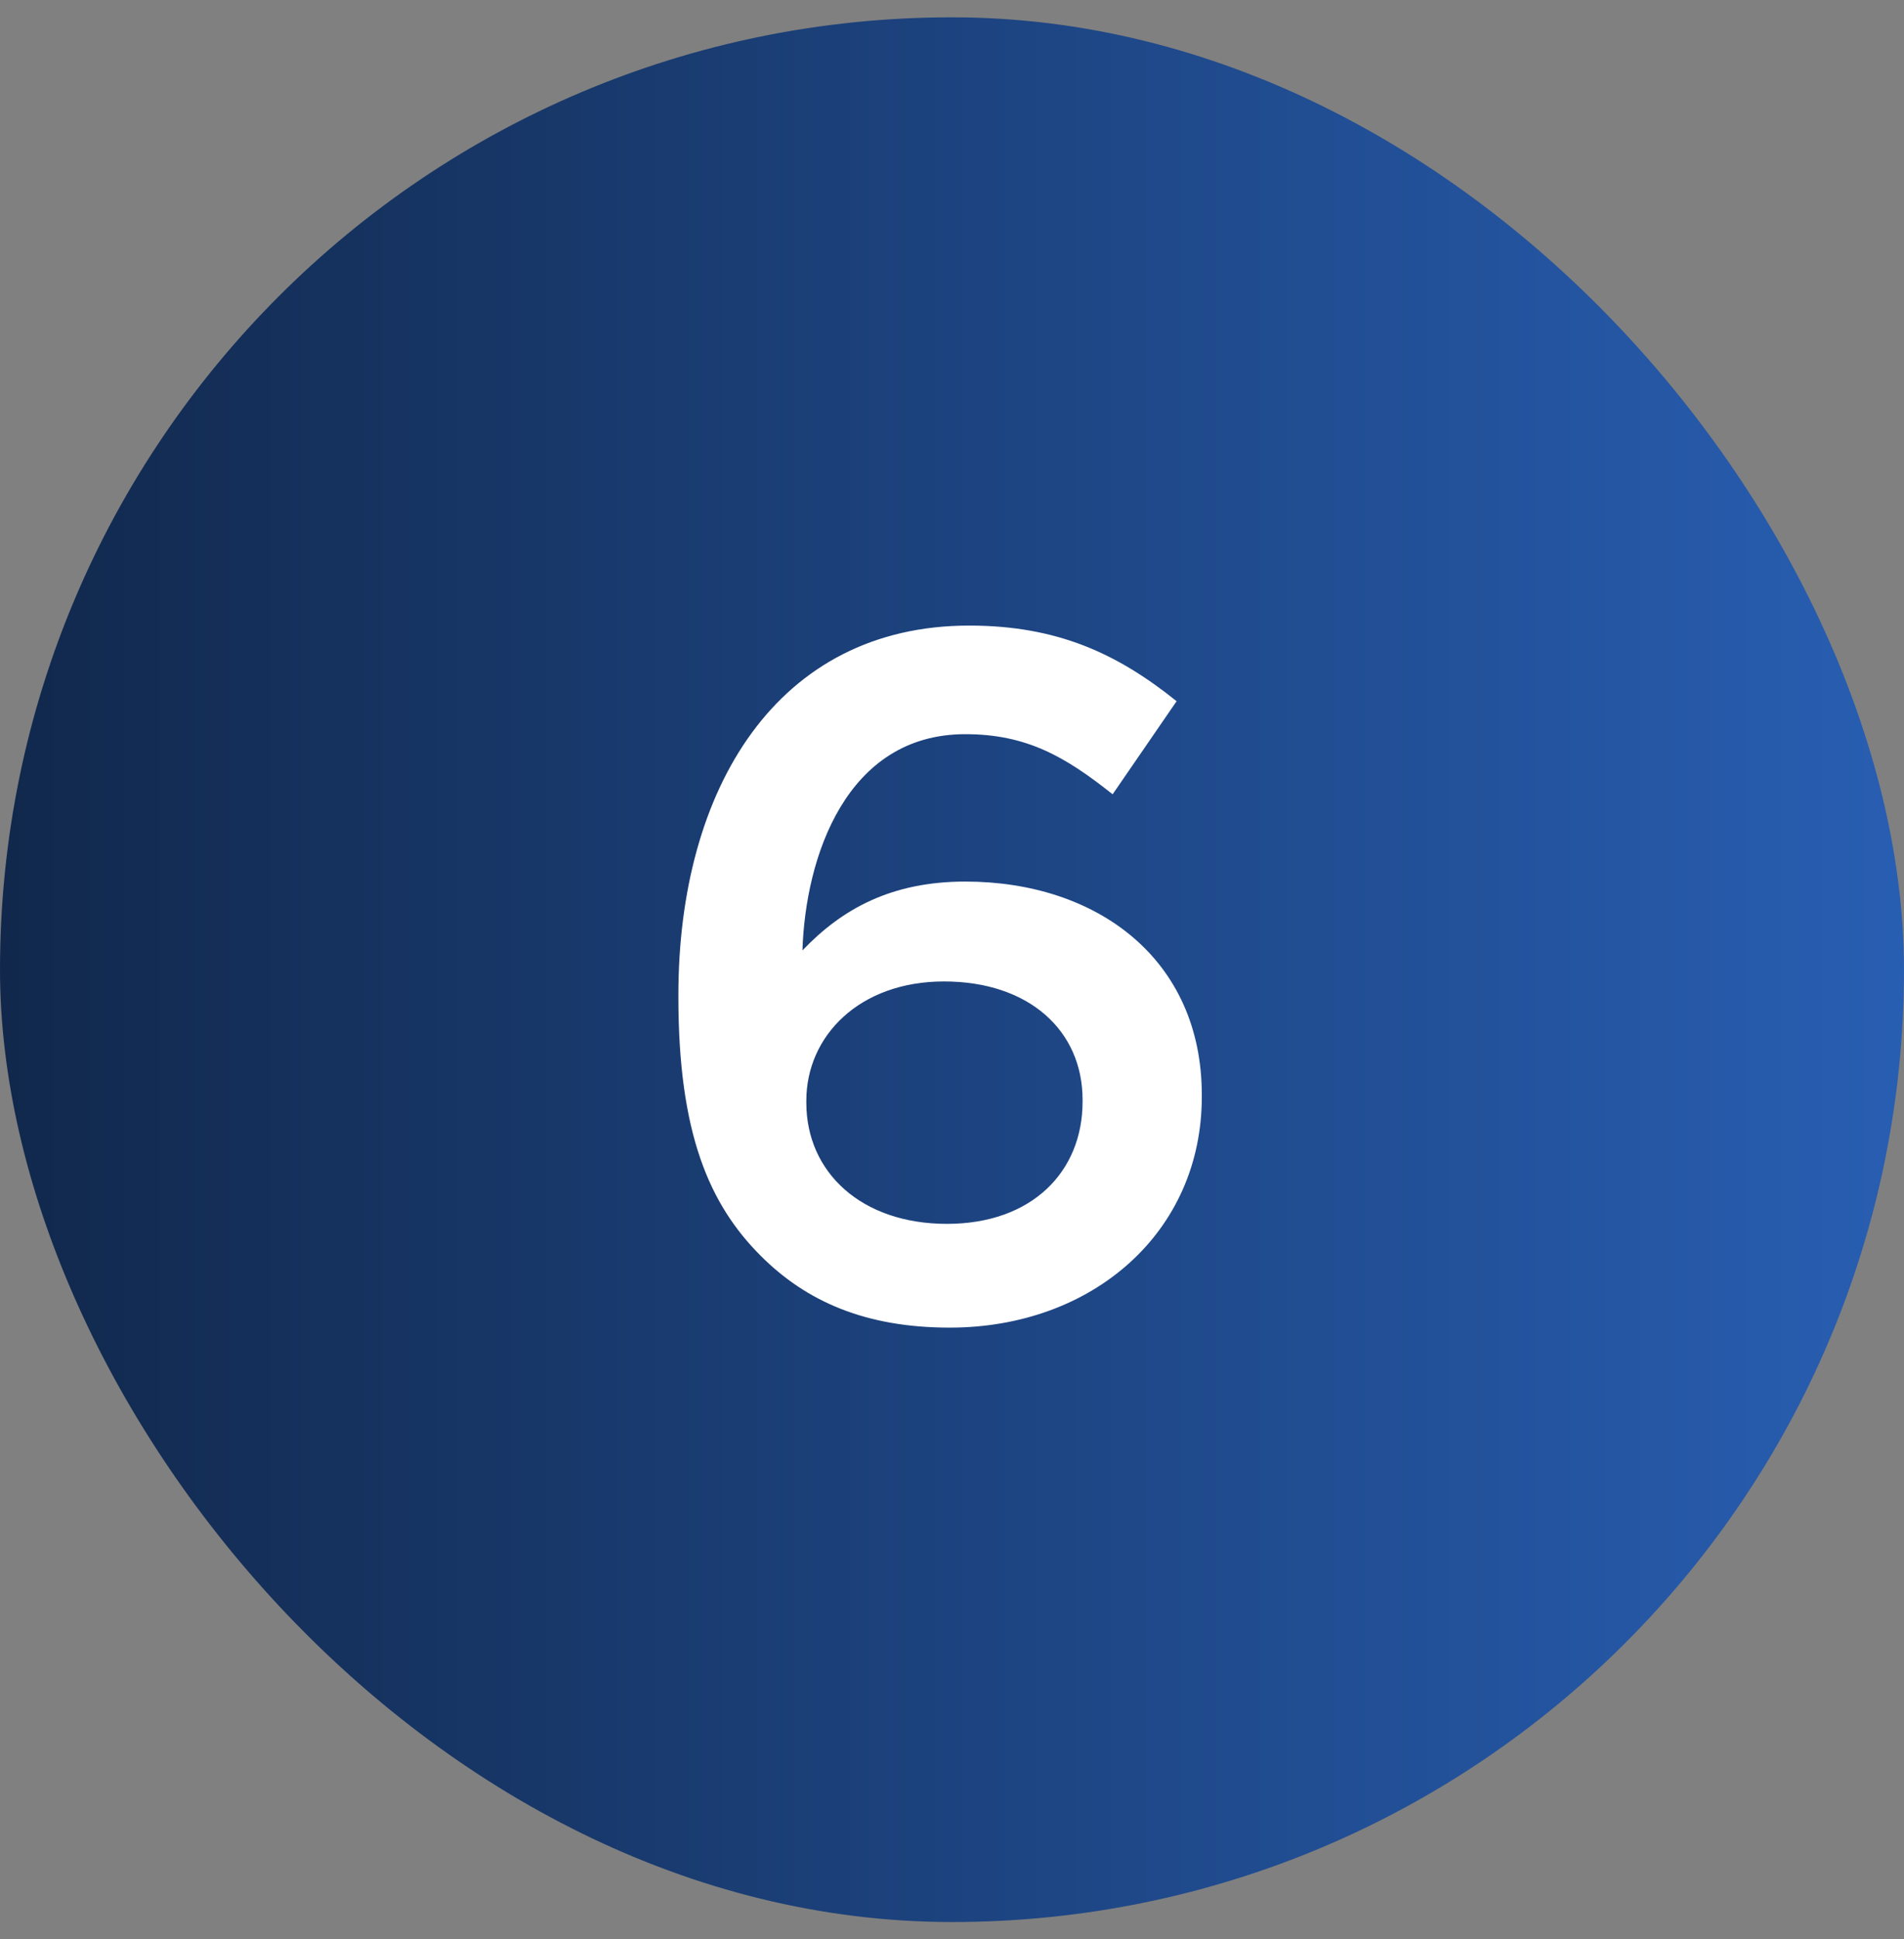 <svg width="55" height="56" viewBox="0 0 55 56" fill="none" xmlns="http://www.w3.org/2000/svg">
<rect x="0" y="0" width="55" height="56" fill="#808080" stroke="none"/>
<rect y="0.5" width="55" height="55" rx="27.5" fill="url(#paint0_linear_1458_3171)"/>
<path d="M27.436 38.336C25 38.336 23.292 37.58 21.976 36.264C20.492 34.78 19.596 32.736 19.596 28.788V28.732C19.596 22.768 22.452 18.064 27.996 18.064C30.544 18.064 32.28 18.876 33.988 20.248L32.14 22.936C30.768 21.844 29.648 21.2 27.884 21.2C24.44 21.2 23.264 24.756 23.18 27.444C24.328 26.24 25.756 25.456 27.884 25.456C31.692 25.456 34.716 27.696 34.716 31.616V31.672C34.716 35.592 31.552 38.336 27.436 38.336ZM27.352 35.34C29.816 35.34 31.272 33.828 31.272 31.812V31.756C31.272 29.768 29.732 28.34 27.268 28.34C24.832 28.34 23.292 29.908 23.292 31.784V31.84C23.292 33.856 24.888 35.34 27.352 35.34Z" fill="white"/>
<defs>
<linearGradient id="paint0_linear_1458_3171" x1="0" y1="28" x2="55" y2="28" gradientUnits="userSpaceOnUse">
<stop stop-color="#11284C"/>
<stop offset="1" stop-color="#285EB2"/>
</linearGradient>
</defs>
</svg>
